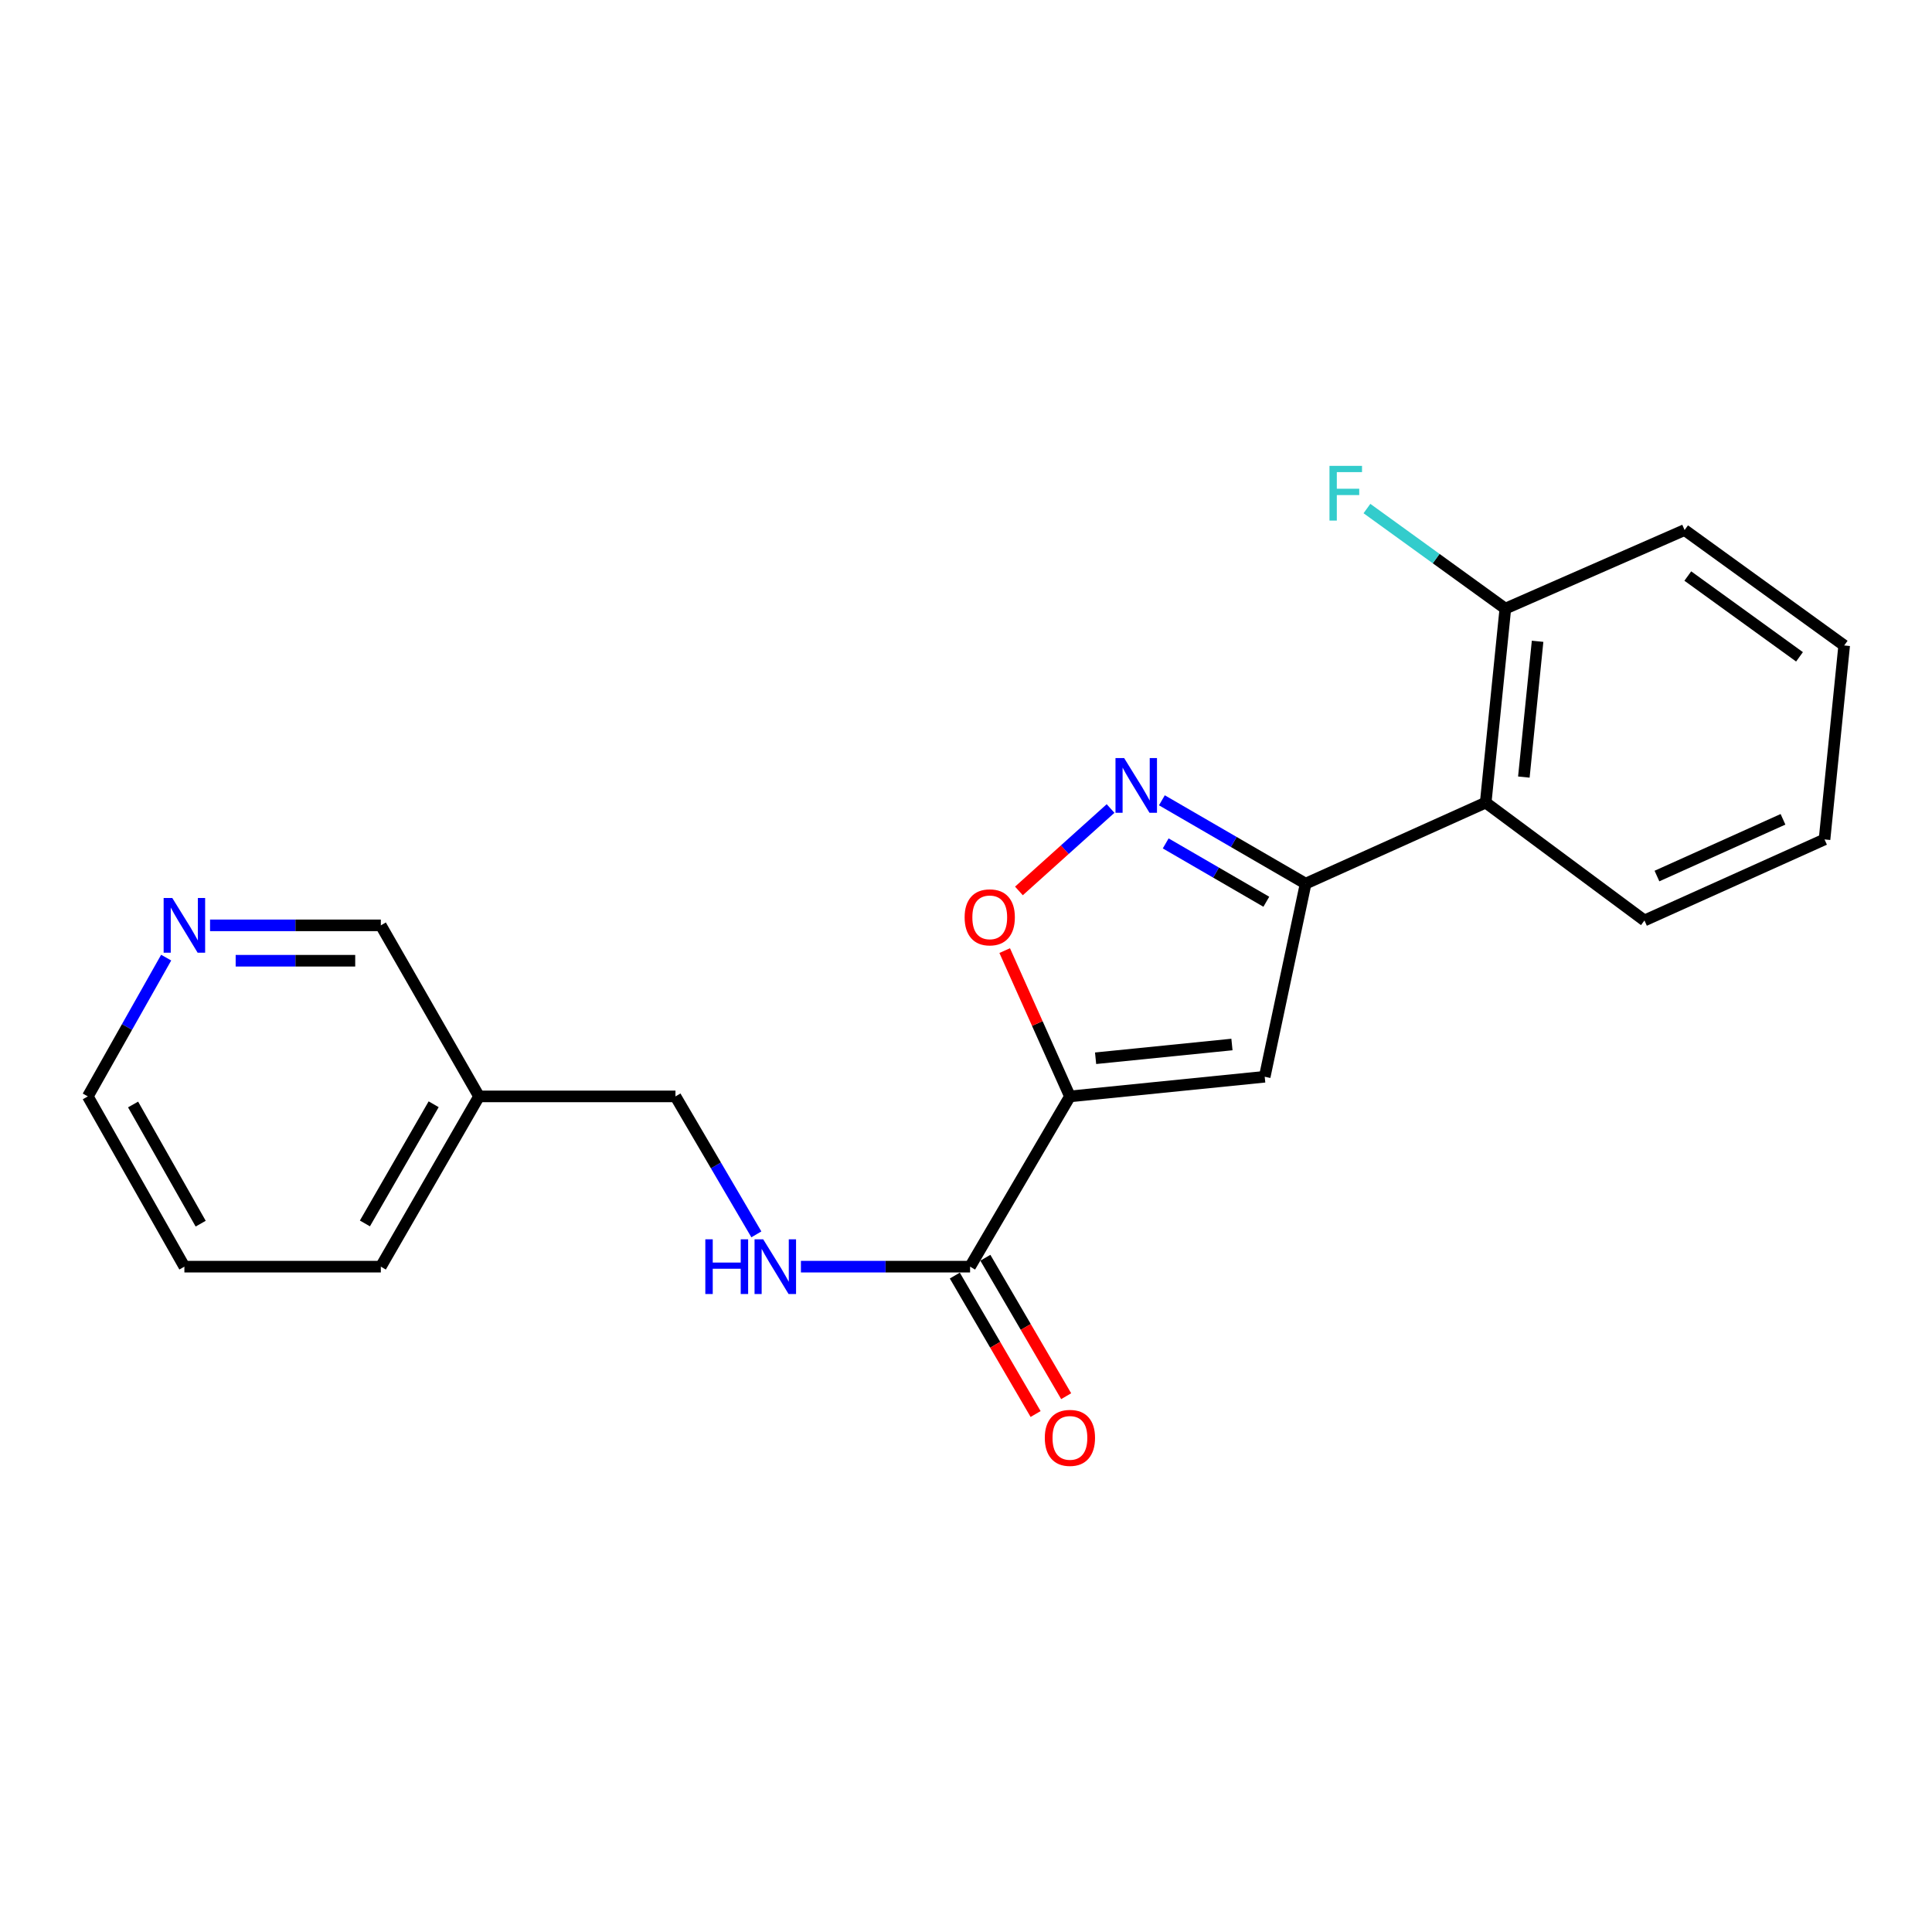 <?xml version='1.0' encoding='iso-8859-1'?>
<svg version='1.1' baseProfile='full'
              xmlns='http://www.w3.org/2000/svg'
                      xmlns:rdkit='http://www.rdkit.org/xml'
                      xmlns:xlink='http://www.w3.org/1999/xlink'
                  xml:space='preserve'
width='1000px' height='1000px' viewBox='0 0 1000 1000'>
<!-- END OF HEADER -->
<rect style='opacity:1.0;fill:#FFFFFF;stroke:none' width='1000' height='1000' x='0' y='0'> </rect>
<path class='bond-0' d='M 553.789,567.495 L 654.611,557.331' style='fill:none;fill-rule:evenodd;stroke:#000000;stroke-width:6px;stroke-linecap:butt;stroke-linejoin:miter;stroke-opacity:1' />
<path class='bond-0' d='M 567.076,547.75 L 637.651,540.635' style='fill:none;fill-rule:evenodd;stroke:#000000;stroke-width:6px;stroke-linecap:butt;stroke-linejoin:miter;stroke-opacity:1' />
<path class='bond-3' d='M 553.789,567.495 L 536.909,529.763' style='fill:none;fill-rule:evenodd;stroke:#000000;stroke-width:6px;stroke-linecap:butt;stroke-linejoin:miter;stroke-opacity:1' />
<path class='bond-3' d='M 536.909,529.763 L 520.03,492.031' style='fill:none;fill-rule:evenodd;stroke:#FF0000;stroke-width:6px;stroke-linecap:butt;stroke-linejoin:miter;stroke-opacity:1' />
<path class='bond-4' d='M 553.789,567.495 L 502.116,655.621' style='fill:none;fill-rule:evenodd;stroke:#000000;stroke-width:6px;stroke-linecap:butt;stroke-linejoin:miter;stroke-opacity:1' />
<path class='bond-1' d='M 654.611,557.331 L 675.793,457.374' style='fill:none;fill-rule:evenodd;stroke:#000000;stroke-width:6px;stroke-linecap:butt;stroke-linejoin:miter;stroke-opacity:1' />
<path class='bond-5' d='M 675.793,457.374 L 768.996,415.427' style='fill:none;fill-rule:evenodd;stroke:#000000;stroke-width:6px;stroke-linecap:butt;stroke-linejoin:miter;stroke-opacity:1' />
<path class='bond-21' d='M 675.793,457.374 L 638.591,435.803' style='fill:none;fill-rule:evenodd;stroke:#000000;stroke-width:6px;stroke-linecap:butt;stroke-linejoin:miter;stroke-opacity:1' />
<path class='bond-21' d='M 638.591,435.803 L 601.389,414.232' style='fill:none;fill-rule:evenodd;stroke:#0000FF;stroke-width:6px;stroke-linecap:butt;stroke-linejoin:miter;stroke-opacity:1' />
<path class='bond-21' d='M 655.447,466.745 L 629.405,451.645' style='fill:none;fill-rule:evenodd;stroke:#000000;stroke-width:6px;stroke-linecap:butt;stroke-linejoin:miter;stroke-opacity:1' />
<path class='bond-21' d='M 629.405,451.645 L 603.364,436.545' style='fill:none;fill-rule:evenodd;stroke:#0000FF;stroke-width:6px;stroke-linecap:butt;stroke-linejoin:miter;stroke-opacity:1' />
<path class='bond-2' d='M 574.826,418.487 L 551.109,439.817' style='fill:none;fill-rule:evenodd;stroke:#0000FF;stroke-width:6px;stroke-linecap:butt;stroke-linejoin:miter;stroke-opacity:1' />
<path class='bond-2' d='M 551.109,439.817 L 527.393,461.147' style='fill:none;fill-rule:evenodd;stroke:#FF0000;stroke-width:6px;stroke-linecap:butt;stroke-linejoin:miter;stroke-opacity:1' />
<path class='bond-6' d='M 502.116,655.621 L 458.335,655.621' style='fill:none;fill-rule:evenodd;stroke:#000000;stroke-width:6px;stroke-linecap:butt;stroke-linejoin:miter;stroke-opacity:1' />
<path class='bond-6' d='M 458.335,655.621 L 414.554,655.621' style='fill:none;fill-rule:evenodd;stroke:#0000FF;stroke-width:6px;stroke-linecap:butt;stroke-linejoin:miter;stroke-opacity:1' />
<path class='bond-8' d='M 494.208,660.236 L 515.118,696.066' style='fill:none;fill-rule:evenodd;stroke:#000000;stroke-width:6px;stroke-linecap:butt;stroke-linejoin:miter;stroke-opacity:1' />
<path class='bond-8' d='M 515.118,696.066 L 536.028,731.895' style='fill:none;fill-rule:evenodd;stroke:#FF0000;stroke-width:6px;stroke-linecap:butt;stroke-linejoin:miter;stroke-opacity:1' />
<path class='bond-8' d='M 510.024,651.005 L 530.934,686.835' style='fill:none;fill-rule:evenodd;stroke:#000000;stroke-width:6px;stroke-linecap:butt;stroke-linejoin:miter;stroke-opacity:1' />
<path class='bond-8' d='M 530.934,686.835 L 551.844,722.665' style='fill:none;fill-rule:evenodd;stroke:#FF0000;stroke-width:6px;stroke-linecap:butt;stroke-linejoin:miter;stroke-opacity:1' />
<path class='bond-7' d='M 768.996,415.427 L 779.159,315.022' style='fill:none;fill-rule:evenodd;stroke:#000000;stroke-width:6px;stroke-linecap:butt;stroke-linejoin:miter;stroke-opacity:1' />
<path class='bond-7' d='M 788.74,402.211 L 795.854,331.927' style='fill:none;fill-rule:evenodd;stroke:#000000;stroke-width:6px;stroke-linecap:butt;stroke-linejoin:miter;stroke-opacity:1' />
<path class='bond-14' d='M 768.996,415.427 L 851.169,476.429' style='fill:none;fill-rule:evenodd;stroke:#000000;stroke-width:6px;stroke-linecap:butt;stroke-linejoin:miter;stroke-opacity:1' />
<path class='bond-11' d='M 391.493,638.907 L 370.557,603.201' style='fill:none;fill-rule:evenodd;stroke:#0000FF;stroke-width:6px;stroke-linecap:butt;stroke-linejoin:miter;stroke-opacity:1' />
<path class='bond-11' d='M 370.557,603.201 L 349.621,567.495' style='fill:none;fill-rule:evenodd;stroke:#000000;stroke-width:6px;stroke-linecap:butt;stroke-linejoin:miter;stroke-opacity:1' />
<path class='bond-12' d='M 779.159,315.022 L 743.343,289.122' style='fill:none;fill-rule:evenodd;stroke:#000000;stroke-width:6px;stroke-linecap:butt;stroke-linejoin:miter;stroke-opacity:1' />
<path class='bond-12' d='M 743.343,289.122 L 707.526,263.223' style='fill:none;fill-rule:evenodd;stroke:#33CCCC;stroke-width:6px;stroke-linecap:butt;stroke-linejoin:miter;stroke-opacity:1' />
<path class='bond-16' d='M 779.159,315.022 L 871.944,274.357' style='fill:none;fill-rule:evenodd;stroke:#000000;stroke-width:6px;stroke-linecap:butt;stroke-linejoin:miter;stroke-opacity:1' />
<path class='bond-9' d='M 108.72,478.963 L 152.918,478.963' style='fill:none;fill-rule:evenodd;stroke:#0000FF;stroke-width:6px;stroke-linecap:butt;stroke-linejoin:miter;stroke-opacity:1' />
<path class='bond-9' d='M 152.918,478.963 L 197.116,478.963' style='fill:none;fill-rule:evenodd;stroke:#000000;stroke-width:6px;stroke-linecap:butt;stroke-linejoin:miter;stroke-opacity:1' />
<path class='bond-9' d='M 121.98,497.275 L 152.918,497.275' style='fill:none;fill-rule:evenodd;stroke:#0000FF;stroke-width:6px;stroke-linecap:butt;stroke-linejoin:miter;stroke-opacity:1' />
<path class='bond-9' d='M 152.918,497.275 L 183.856,497.275' style='fill:none;fill-rule:evenodd;stroke:#000000;stroke-width:6px;stroke-linecap:butt;stroke-linejoin:miter;stroke-opacity:1' />
<path class='bond-23' d='M 86.009,495.664 L 65.732,531.58' style='fill:none;fill-rule:evenodd;stroke:#0000FF;stroke-width:6px;stroke-linecap:butt;stroke-linejoin:miter;stroke-opacity:1' />
<path class='bond-23' d='M 65.732,531.58 L 45.455,567.495' style='fill:none;fill-rule:evenodd;stroke:#000000;stroke-width:6px;stroke-linecap:butt;stroke-linejoin:miter;stroke-opacity:1' />
<path class='bond-10' d='M 247.944,567.495 L 349.621,567.495' style='fill:none;fill-rule:evenodd;stroke:#000000;stroke-width:6px;stroke-linecap:butt;stroke-linejoin:miter;stroke-opacity:1' />
<path class='bond-13' d='M 247.944,567.495 L 197.116,478.963' style='fill:none;fill-rule:evenodd;stroke:#000000;stroke-width:6px;stroke-linecap:butt;stroke-linejoin:miter;stroke-opacity:1' />
<path class='bond-17' d='M 247.944,567.495 L 197.116,655.621' style='fill:none;fill-rule:evenodd;stroke:#000000;stroke-width:6px;stroke-linecap:butt;stroke-linejoin:miter;stroke-opacity:1' />
<path class='bond-17' d='M 224.456,571.564 L 188.876,633.252' style='fill:none;fill-rule:evenodd;stroke:#000000;stroke-width:6px;stroke-linecap:butt;stroke-linejoin:miter;stroke-opacity:1' />
<path class='bond-19' d='M 851.169,476.429 L 944.372,434.483' style='fill:none;fill-rule:evenodd;stroke:#000000;stroke-width:6px;stroke-linecap:butt;stroke-linejoin:miter;stroke-opacity:1' />
<path class='bond-19' d='M 857.634,453.438 L 922.876,424.075' style='fill:none;fill-rule:evenodd;stroke:#000000;stroke-width:6px;stroke-linecap:butt;stroke-linejoin:miter;stroke-opacity:1' />
<path class='bond-15' d='M 45.455,567.495 L 95.439,655.621' style='fill:none;fill-rule:evenodd;stroke:#000000;stroke-width:6px;stroke-linecap:butt;stroke-linejoin:miter;stroke-opacity:1' />
<path class='bond-15' d='M 68.881,571.679 L 103.87,633.367' style='fill:none;fill-rule:evenodd;stroke:#000000;stroke-width:6px;stroke-linecap:butt;stroke-linejoin:miter;stroke-opacity:1' />
<path class='bond-22' d='M 871.944,274.357 L 954.545,334.098' style='fill:none;fill-rule:evenodd;stroke:#000000;stroke-width:6px;stroke-linecap:butt;stroke-linejoin:miter;stroke-opacity:1' />
<path class='bond-22' d='M 873.603,298.157 L 931.423,339.975' style='fill:none;fill-rule:evenodd;stroke:#000000;stroke-width:6px;stroke-linecap:butt;stroke-linejoin:miter;stroke-opacity:1' />
<path class='bond-18' d='M 197.116,655.621 L 95.439,655.621' style='fill:none;fill-rule:evenodd;stroke:#000000;stroke-width:6px;stroke-linecap:butt;stroke-linejoin:miter;stroke-opacity:1' />
<path class='bond-20' d='M 944.372,434.483 L 954.545,334.098' style='fill:none;fill-rule:evenodd;stroke:#000000;stroke-width:6px;stroke-linecap:butt;stroke-linejoin:miter;stroke-opacity:1' />
<path  class='atom-3' d='M 581.855 392.375
L 591.135 407.375
Q 592.055 408.855, 593.535 411.535
Q 595.015 414.215, 595.095 414.375
L 595.095 392.375
L 598.855 392.375
L 598.855 420.695
L 594.975 420.695
L 585.015 404.295
Q 583.855 402.375, 582.615 400.175
Q 581.415 397.975, 581.055 397.295
L 581.055 420.695
L 577.375 420.695
L 577.375 392.375
L 581.855 392.375
' fill='#0000FF'/>
<path  class='atom-4' d='M 499.29 474.81
Q 499.29 468.01, 502.65 464.21
Q 506.01 460.41, 512.29 460.41
Q 518.57 460.41, 521.93 464.21
Q 525.29 468.01, 525.29 474.81
Q 525.29 481.69, 521.89 485.61
Q 518.49 489.49, 512.29 489.49
Q 506.05 489.49, 502.65 485.61
Q 499.29 481.73, 499.29 474.81
M 512.29 486.29
Q 516.61 486.29, 518.93 483.41
Q 521.29 480.49, 521.29 474.81
Q 521.29 469.25, 518.93 466.45
Q 516.61 463.61, 512.29 463.61
Q 507.97 463.61, 505.61 466.41
Q 503.29 469.21, 503.29 474.81
Q 503.29 480.53, 505.61 483.41
Q 507.97 486.29, 512.29 486.29
' fill='#FF0000'/>
<path  class='atom-7' d='M 365.074 641.461
L 368.914 641.461
L 368.914 653.501
L 383.394 653.501
L 383.394 641.461
L 387.234 641.461
L 387.234 669.781
L 383.394 669.781
L 383.394 656.701
L 368.914 656.701
L 368.914 669.781
L 365.074 669.781
L 365.074 641.461
' fill='#0000FF'/>
<path  class='atom-7' d='M 395.034 641.461
L 404.314 656.461
Q 405.234 657.941, 406.714 660.621
Q 408.194 663.301, 408.274 663.461
L 408.274 641.461
L 412.034 641.461
L 412.034 669.781
L 408.154 669.781
L 398.194 653.381
Q 397.034 651.461, 395.794 649.261
Q 394.594 647.061, 394.234 646.381
L 394.234 669.781
L 390.554 669.781
L 390.554 641.461
L 395.034 641.461
' fill='#0000FF'/>
<path  class='atom-9' d='M 540.789 744.243
Q 540.789 737.443, 544.149 733.643
Q 547.509 729.843, 553.789 729.843
Q 560.069 729.843, 563.429 733.643
Q 566.789 737.443, 566.789 744.243
Q 566.789 751.123, 563.389 755.043
Q 559.989 758.923, 553.789 758.923
Q 547.549 758.923, 544.149 755.043
Q 540.789 751.163, 540.789 744.243
M 553.789 755.723
Q 558.109 755.723, 560.429 752.843
Q 562.789 749.923, 562.789 744.243
Q 562.789 738.683, 560.429 735.883
Q 558.109 733.043, 553.789 733.043
Q 549.469 733.043, 547.109 735.843
Q 544.789 738.643, 544.789 744.243
Q 544.789 749.963, 547.109 752.843
Q 549.469 755.723, 553.789 755.723
' fill='#FF0000'/>
<path  class='atom-10' d='M 89.178 464.803
L 98.459 479.803
Q 99.379 481.283, 100.858 483.963
Q 102.338 486.643, 102.418 486.803
L 102.418 464.803
L 106.178 464.803
L 106.178 493.123
L 102.298 493.123
L 92.338 476.723
Q 91.178 474.803, 89.939 472.603
Q 88.739 470.403, 88.379 469.723
L 88.379 493.123
L 84.698 493.123
L 84.698 464.803
L 89.178 464.803
' fill='#0000FF'/>
<path  class='atom-13' d='M 688.138 241.131
L 704.978 241.131
L 704.978 244.371
L 691.938 244.371
L 691.938 252.971
L 703.538 252.971
L 703.538 256.251
L 691.938 256.251
L 691.938 269.451
L 688.138 269.451
L 688.138 241.131
' fill='#33CCCC'/>
</svg>
